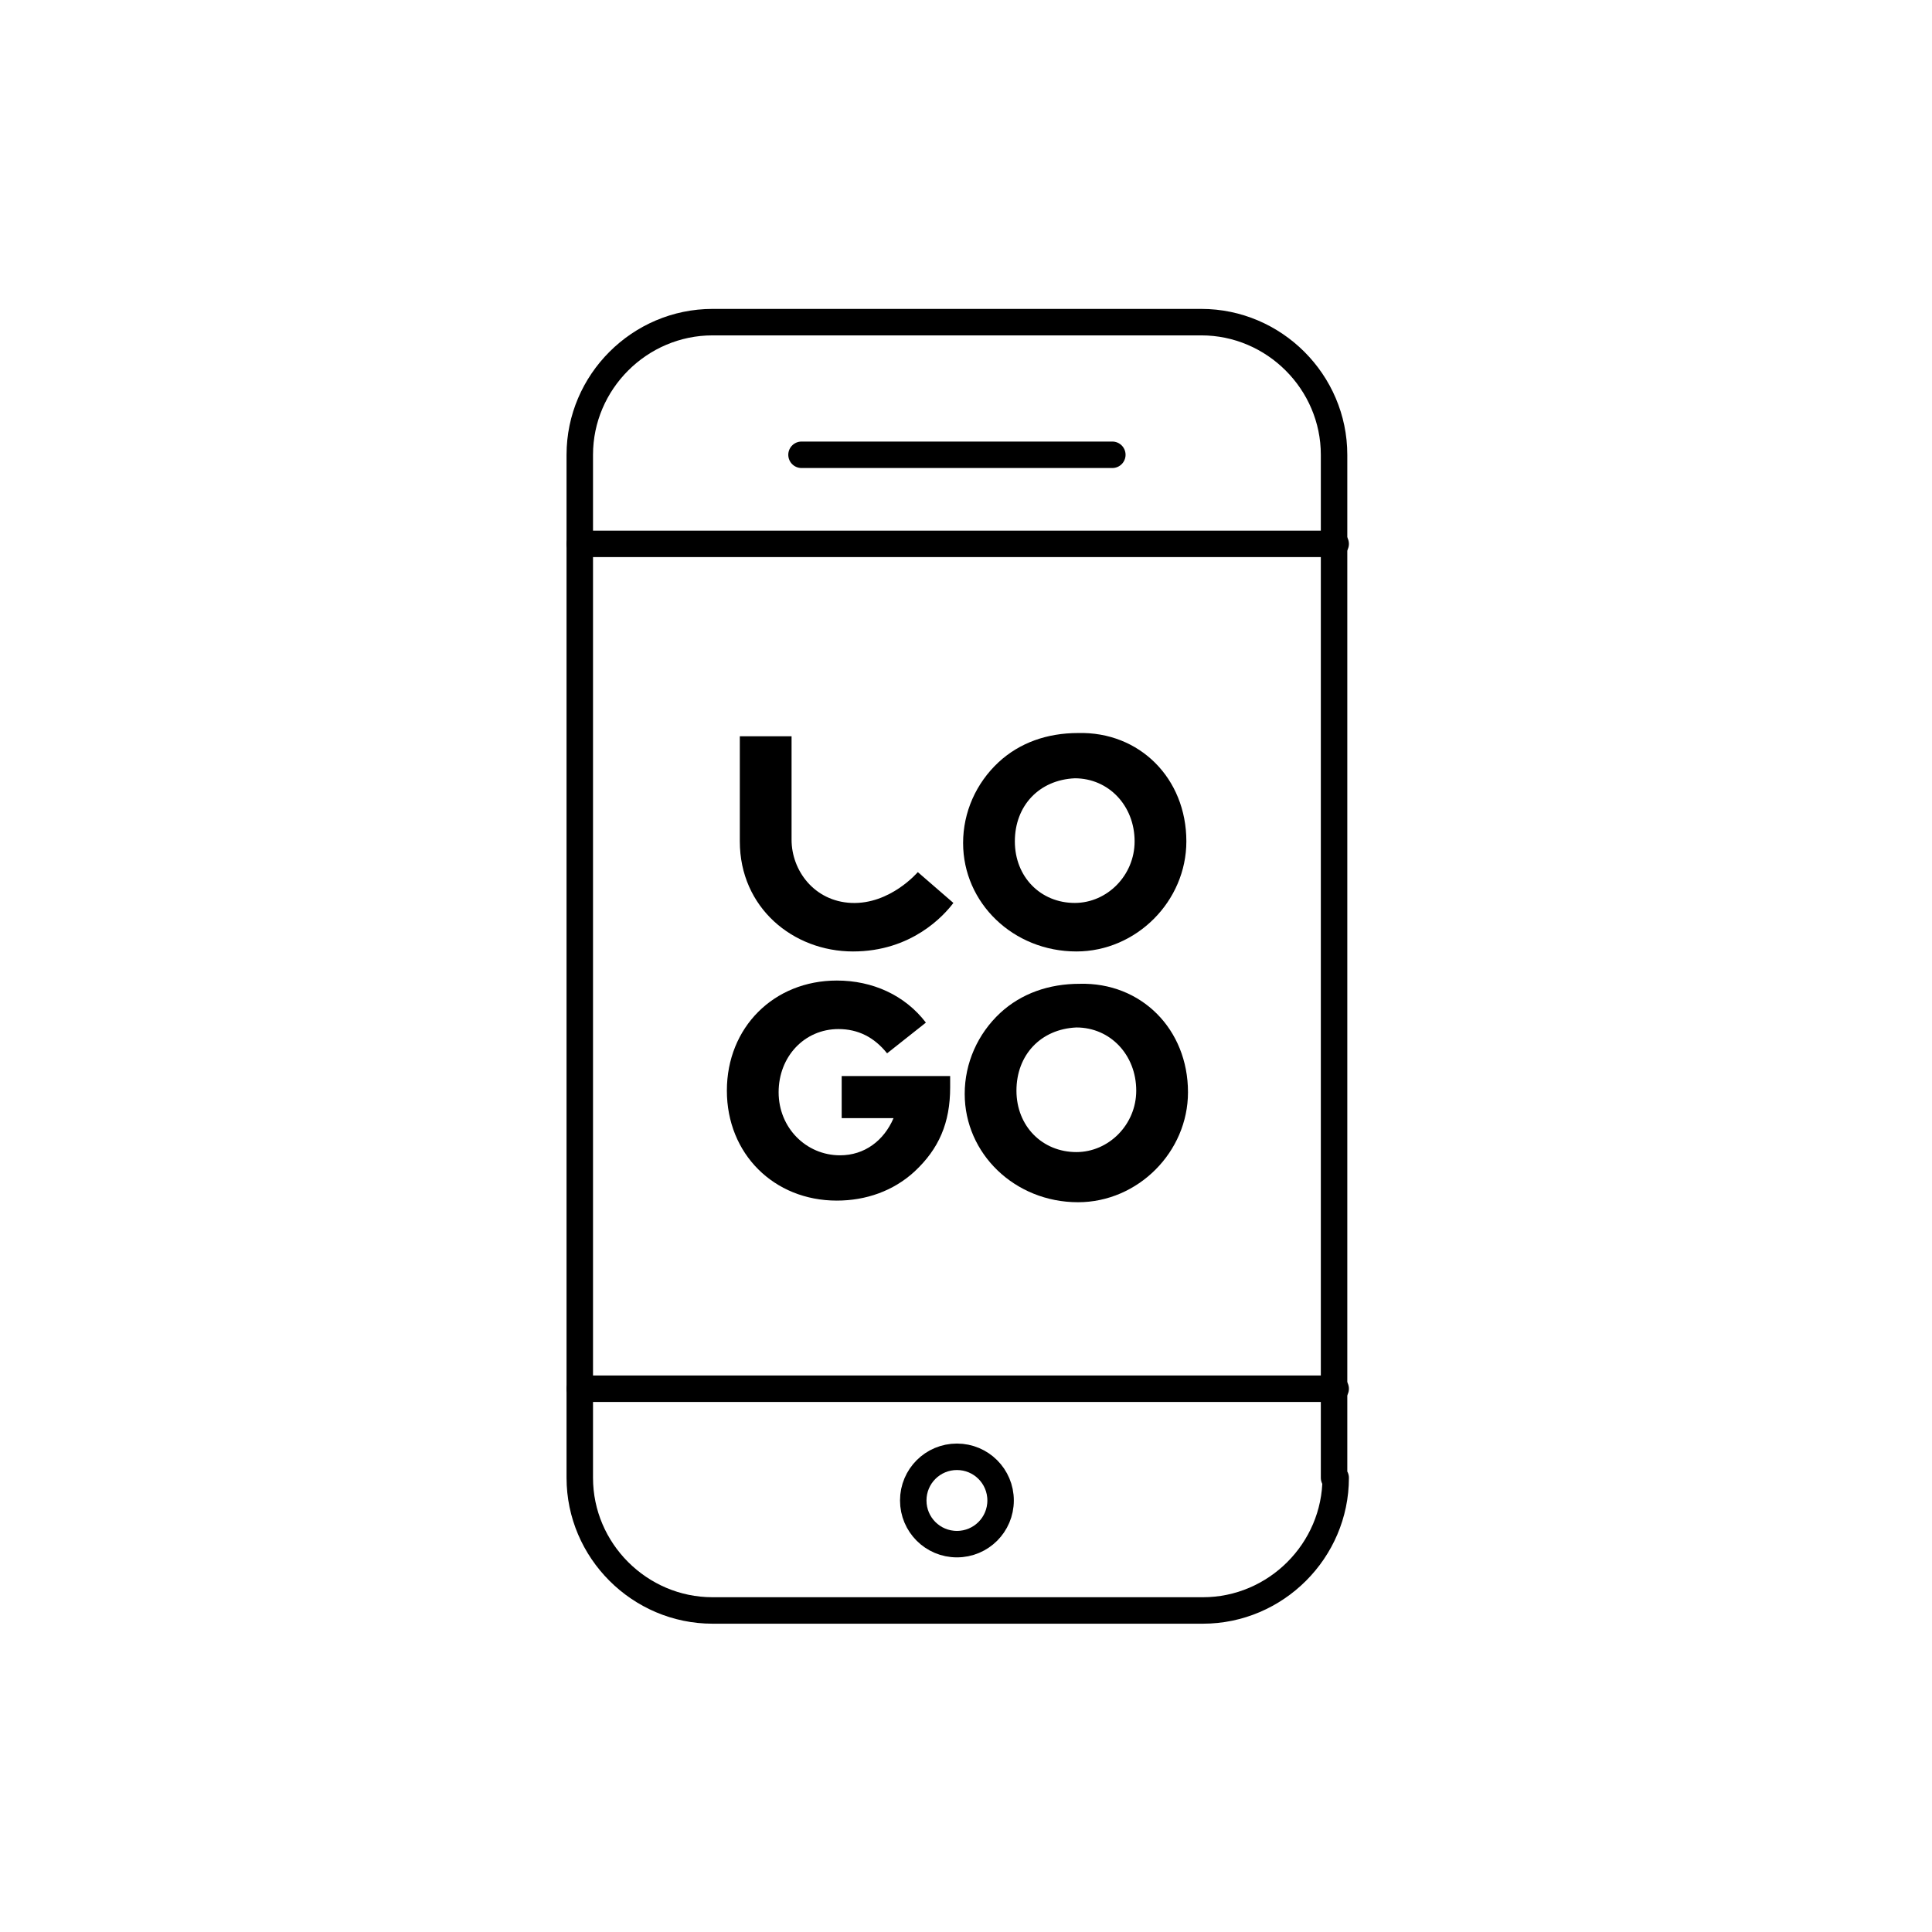 <?xml version="1.0" encoding="UTF-8"?>
<svg xmlns="http://www.w3.org/2000/svg" xmlns:xlink="http://www.w3.org/1999/xlink" width="70px" height="70px" viewBox="0 0 70 70" version="1.1">
<g id="surface1">
<path style="fill:none;stroke-width:2.15;stroke-linecap:round;stroke-linejoin:round;stroke:rgb(0%,0%,0%);stroke-opacity:1;stroke-miterlimit:10;" d="M 108.507 120.054 C 108.507 125.968 103.645 130.83 97.722 130.83 L 57.885 130.83 C 51.962 130.83 47.1 125.968 47.1 120.054 L 47.1 36.946 C 47.1 31.032 51.962 26.17 57.885 26.17 L 97.591 26.17 C 103.513 26.17 108.376 31.032 108.376 36.946 L 108.376 120.054 Z M 108.507 120.054 " transform="matrix(0.446,0,0,0.446,0,0)"/>
<path style="fill:none;stroke-width:2.15;stroke-linecap:round;stroke-linejoin:round;stroke:rgb(0%,0%,0%);stroke-opacity:1;stroke-miterlimit:10;" d="M 47.1 44.183 L 108.507 44.183 " transform="matrix(0.446,0,0,0.446,0,0)"/>
<path style="fill:none;stroke-width:2.15;stroke-linecap:round;stroke-linejoin:round;stroke:rgb(0%,0%,0%);stroke-opacity:1;stroke-miterlimit:10;" d="M 47.1 112.817 L 108.507 112.817 " transform="matrix(0.446,0,0,0.446,0,0)"/>
<path style="fill:none;stroke-width:2.15;stroke-linecap:round;stroke-linejoin:round;stroke:rgb(0%,0%,0%);stroke-opacity:1;stroke-miterlimit:10;" d="M 65.113 36.946 L 90.363 36.946 " transform="matrix(0.446,0,0,0.446,0,0)"/>
<path style="fill:none;stroke-width:2.15;stroke-linecap:round;stroke-linejoin:round;stroke:rgb(0%,0%,0%);stroke-opacity:1;stroke-miterlimit:10;" d="M 77.738 125.442 C 79.7 125.442 81.286 123.857 81.286 121.894 C 81.286 119.932 79.7 118.346 77.738 118.346 C 75.775 118.346 74.19 119.932 74.19 121.894 C 74.19 123.857 75.775 125.442 77.738 125.442 Z M 77.738 125.442 " transform="matrix(0.446,0,0,0.446,0,0)"/>
<path style=" stroke:none;fill-rule:nonzero;fill:rgb(0%,0%,0%);fill-opacity:1;" d="M 42.984 30.484 C 42.984 32.656 41.168 34.473 39 34.473 C 36.711 34.473 34.895 32.715 34.895 30.543 C 34.895 29.43 35.363 28.375 36.184 27.613 C 36.945 26.91 37.941 26.559 39.059 26.559 C 41.285 26.5 42.984 28.199 42.984 30.484 Z M 36.77 30.484 C 36.77 31.777 37.707 32.715 38.941 32.715 C 40.113 32.715 41.109 31.719 41.109 30.484 C 41.109 29.195 40.172 28.199 38.941 28.199 C 37.648 28.258 36.77 29.195 36.77 30.484 Z M 36.77 30.484 "/>
<path style=" stroke:none;fill-rule:nonzero;fill:rgb(0%,0%,0%);fill-opacity:1;" d="M 33.254 31.598 C 33.254 31.598 32.258 32.773 30.848 32.715 C 29.5 32.656 28.68 31.539 28.68 30.426 L 28.68 26.676 L 26.805 26.676 L 26.805 30.484 C 26.805 32.891 28.738 34.473 30.906 34.473 C 33.02 34.473 34.191 33.184 34.543 32.715 Z M 33.254 31.598 "/>
<path style=" stroke:none;fill-rule:nonzero;fill:rgb(0%,0%,0%);fill-opacity:1;" d="M 34.426 38.988 C 34.426 39.164 34.426 39.34 34.426 39.398 C 34.426 40.688 34.016 41.625 33.137 42.445 C 32.375 43.148 31.379 43.5 30.32 43.5 C 28.035 43.5 26.336 41.801 26.336 39.516 C 26.336 37.227 28.035 35.527 30.32 35.527 C 31.613 35.527 32.785 36.055 33.547 37.051 L 32.141 38.164 C 31.672 37.578 31.086 37.285 30.379 37.285 C 29.148 37.285 28.211 38.281 28.211 39.574 C 28.211 40.863 29.207 41.859 30.438 41.859 C 31.32 41.859 32.023 41.332 32.375 40.512 L 30.496 40.512 L 30.496 38.988 Z M 34.426 38.988 "/>
<path style=" stroke:none;fill-rule:nonzero;fill:rgb(0%,0%,0%);fill-opacity:1;" d="M 43.043 39.574 C 43.043 41.742 41.227 43.559 39.059 43.559 C 36.77 43.559 34.953 41.801 34.953 39.633 C 34.953 38.52 35.422 37.461 36.242 36.699 C 37.004 35.996 38.004 35.645 39.117 35.645 C 41.344 35.586 43.043 37.285 43.043 39.574 Z M 36.828 39.516 C 36.828 40.805 37.766 41.742 39 41.742 C 40.172 41.742 41.168 40.746 41.168 39.516 C 41.168 38.223 40.23 37.227 39 37.227 C 37.707 37.285 36.828 38.223 36.828 39.516 Z M 36.828 39.516 "/>
</g>
</svg>

